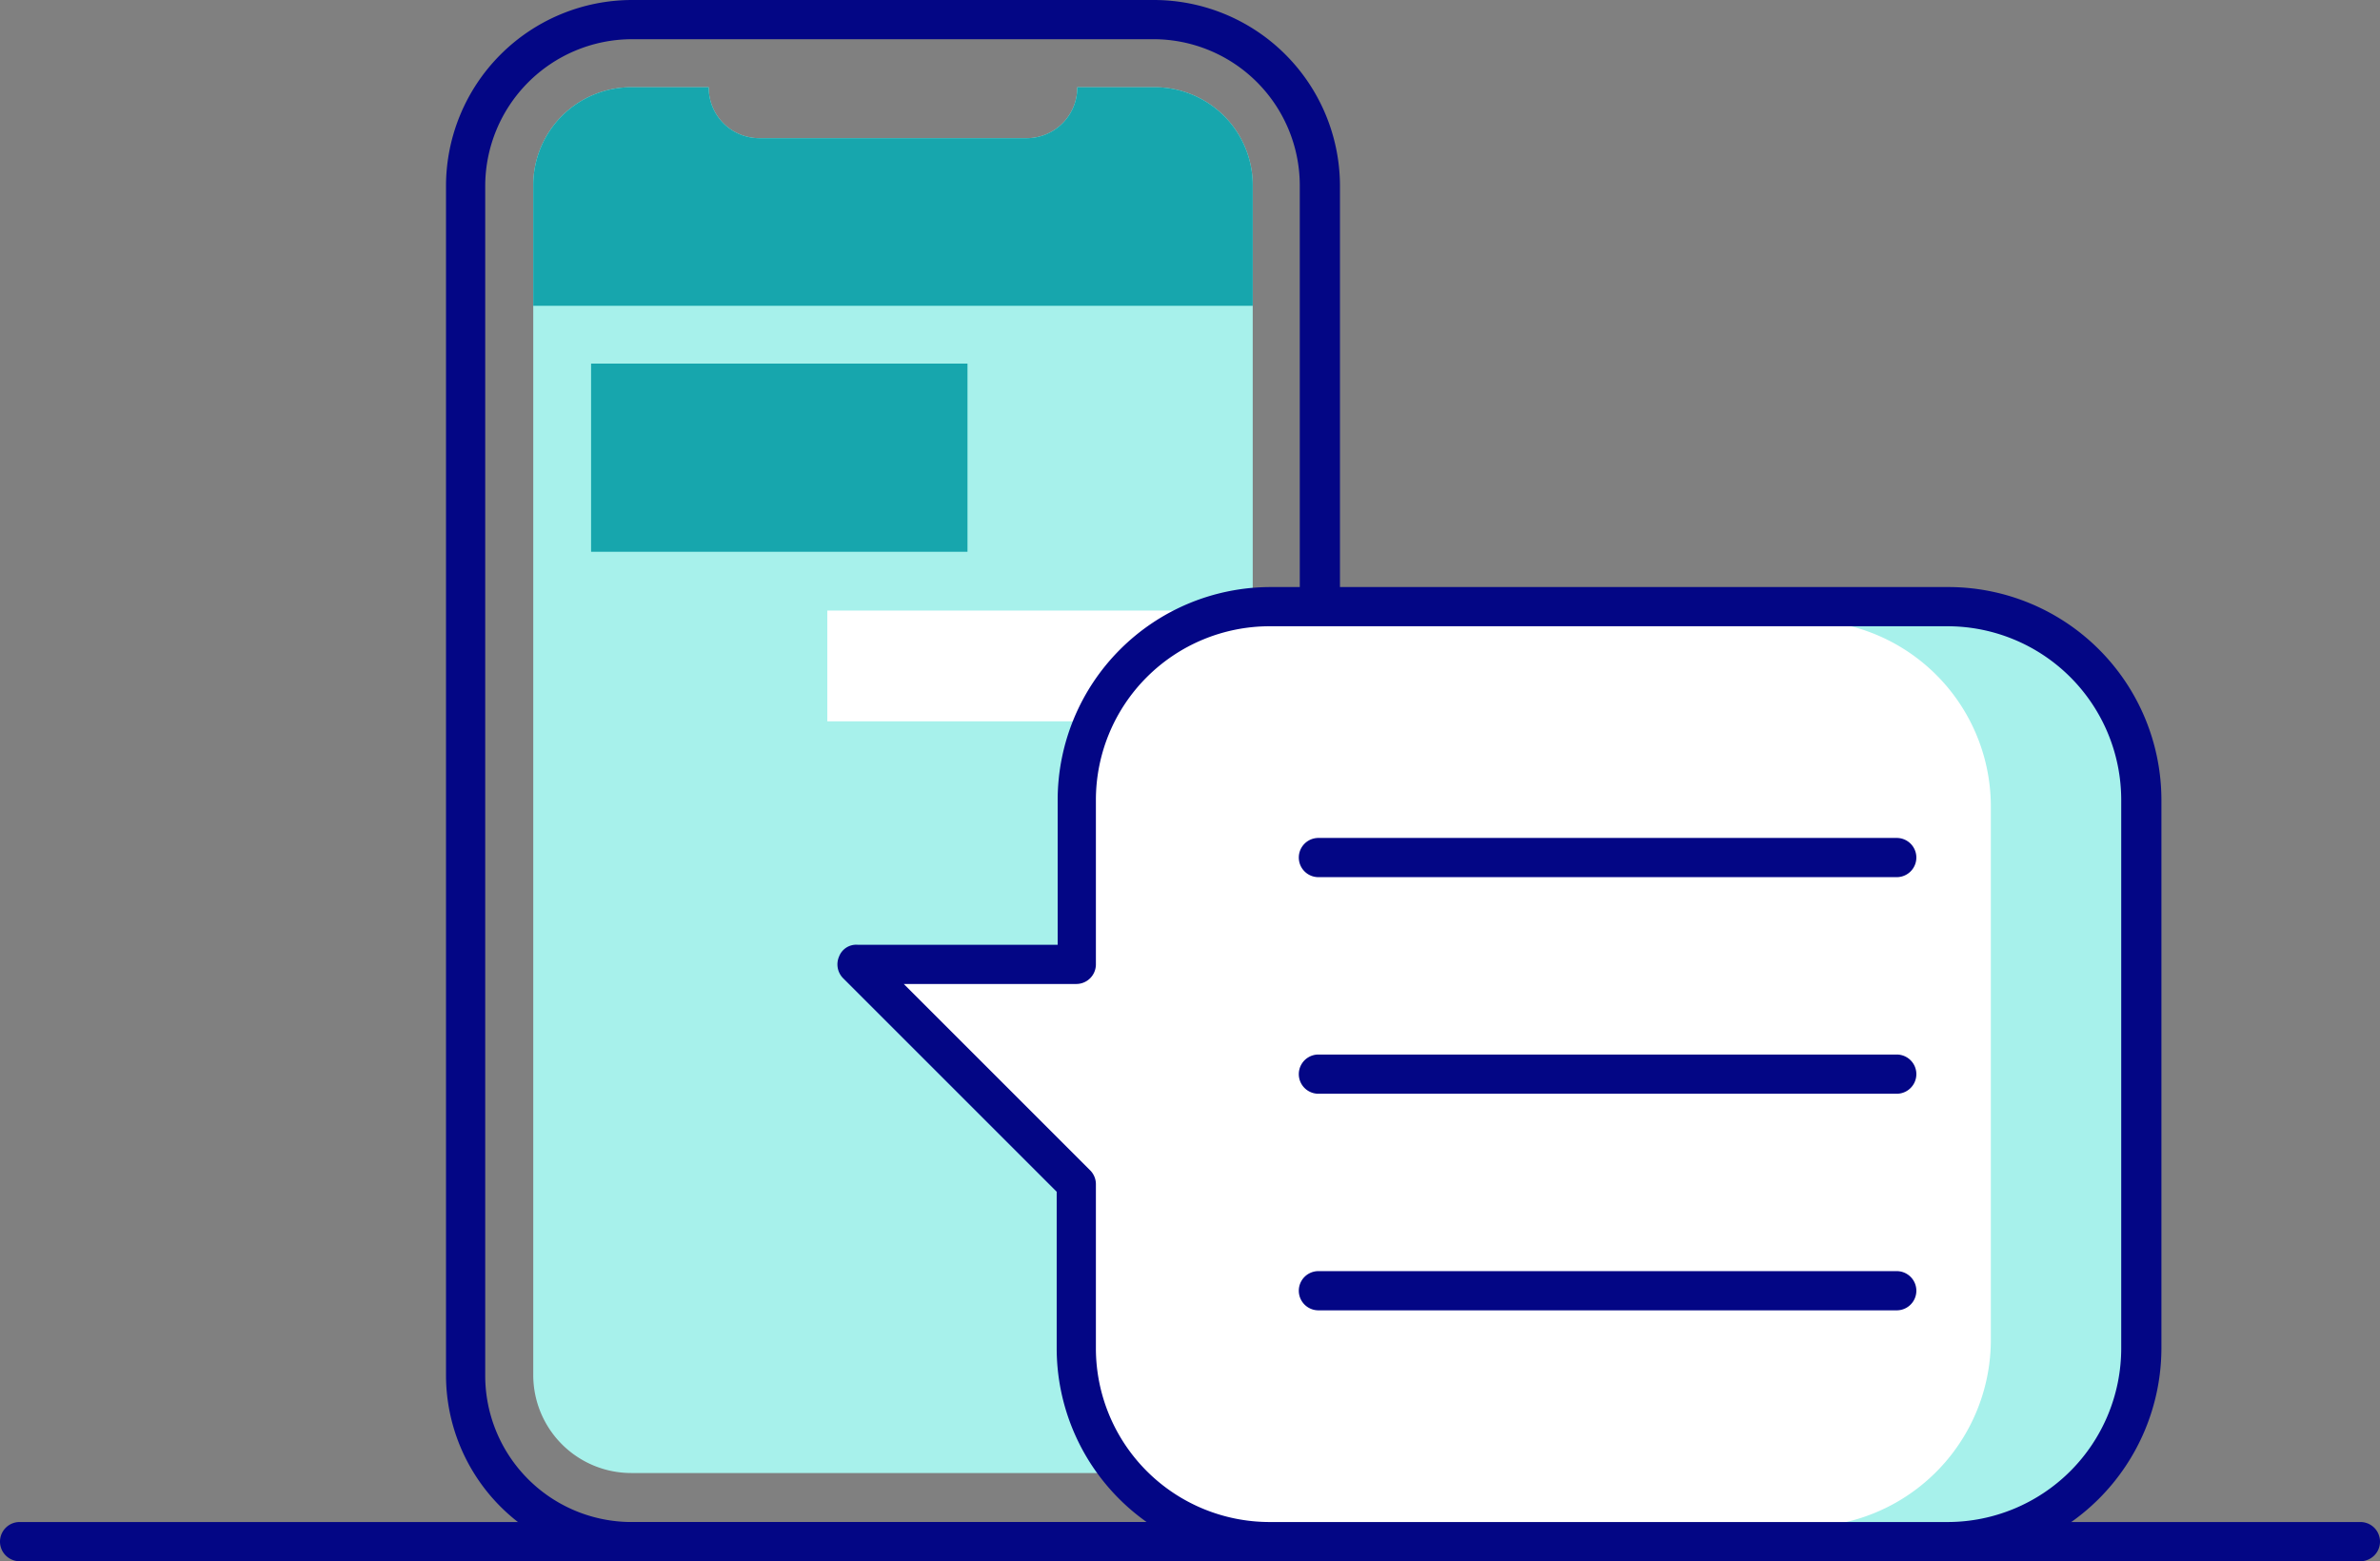 <svg xmlns="http://www.w3.org/2000/svg" width="242.8" height="159.3" viewBox="0 0 242.8 159.3"><rect x="0" y="0" width="242.8" height="159.3" fill="#808080" stroke="none"/><defs><style>.a{fill:#a7f1eb;}.b{fill:#17a6ad;}.c{fill:#fff;}.d{fill:#030685;}</style></defs><path class="a" d="M117.8,8.9h-7.9a5.16,5.16,0,0,1-5.2,5.2H77.5a5.16,5.16,0,0,1-5.2-5.2H64.4a10,10,0,0,0-10,10V140.3a10,10,0,0,0,10,10h53.4a10,10,0,0,0,10-10V18.9A10,10,0,0,0,117.8,8.9Z"/><rect class="b" x="60.3" y="37.1" width="38.4" height="19.2"/><rect class="c" x="84.4" y="62.3" width="38.4" height="11.3"/><path class="d" d="M117.8,159.3H64.4a19,19,0,0,1-18.9-18.9V18.9A19,19,0,0,1,64.4,0h53.4a19,19,0,0,1,18.9,18.9V140.3A19,19,0,0,1,117.8,159.3ZM64.4,4A15,15,0,0,0,49.5,19V140.4a14.94,14.94,0,0,0,14.9,14.9h53.3a14.94,14.94,0,0,0,14.9-14.9V18.9A14.94,14.94,0,0,0,117.7,4Z"/><path class="d" d="M240.8,159.3H2a2,2,0,0,1,0-4H240.8a2,2,0,0,1,0,4Z"/><path class="a" d="M198.8,157.3h-14V61.9h14a19.67,19.67,0,0,1,19.7,19.7v56.1A19.72,19.72,0,0,1,198.8,157.3Z"/><path class="c" d="M184.1,63.3H128.3a19.1,19.1,0,0,0-19.1,19.1V98.7H87.4l21.7,21.7v16.3a19.1,19.1,0,0,0,19.1,19.1H184a19.1,19.1,0,0,0,19.1-19.1V82.4A19,19,0,0,0,184.1,63.3Z"/><path class="d" d="M198.7,159.3H129.5a21.74,21.74,0,0,1-21.7-21.7v-16L86,99.8a2,2,0,0,1-.4-2.2,1.87,1.87,0,0,1,1.9-1.2h20.4V81.6a21.74,21.74,0,0,1,21.7-21.7h69.2a21.74,21.74,0,0,1,21.7,21.7v56A21.77,21.77,0,0,1,198.7,159.3ZM92.2,100.4l19,19a2,2,0,0,1,.6,1.4v16.8a17.73,17.73,0,0,0,17.7,17.7h69.2a17.73,17.73,0,0,0,17.7-17.7v-56a17.73,17.73,0,0,0-17.7-17.7H129.5a17.73,17.73,0,0,0-17.7,17.7V98.4a2,2,0,0,1-2,2Z"/><path class="d" d="M193.5,111.6h-59a2,2,0,0,1,0-4h59a2,2,0,0,1,0,4Z"/><path class="d" d="M193.5,89.5h-59a2,2,0,0,1,0-4h59a2,2,0,0,1,0,4Z"/><path class="d" d="M193.5,133.7h-59a2,2,0,0,1,0-4h59a2,2,0,0,1,0,4Z"/><path class="b" d="M117.8,8.9h-7.9a5.16,5.16,0,0,1-5.2,5.2H77.5a5.16,5.16,0,0,1-5.2-5.2H64.4a10,10,0,0,0-10,10V31.2h73.4V18.9A10,10,0,0,0,117.8,8.9Z"/></svg>
